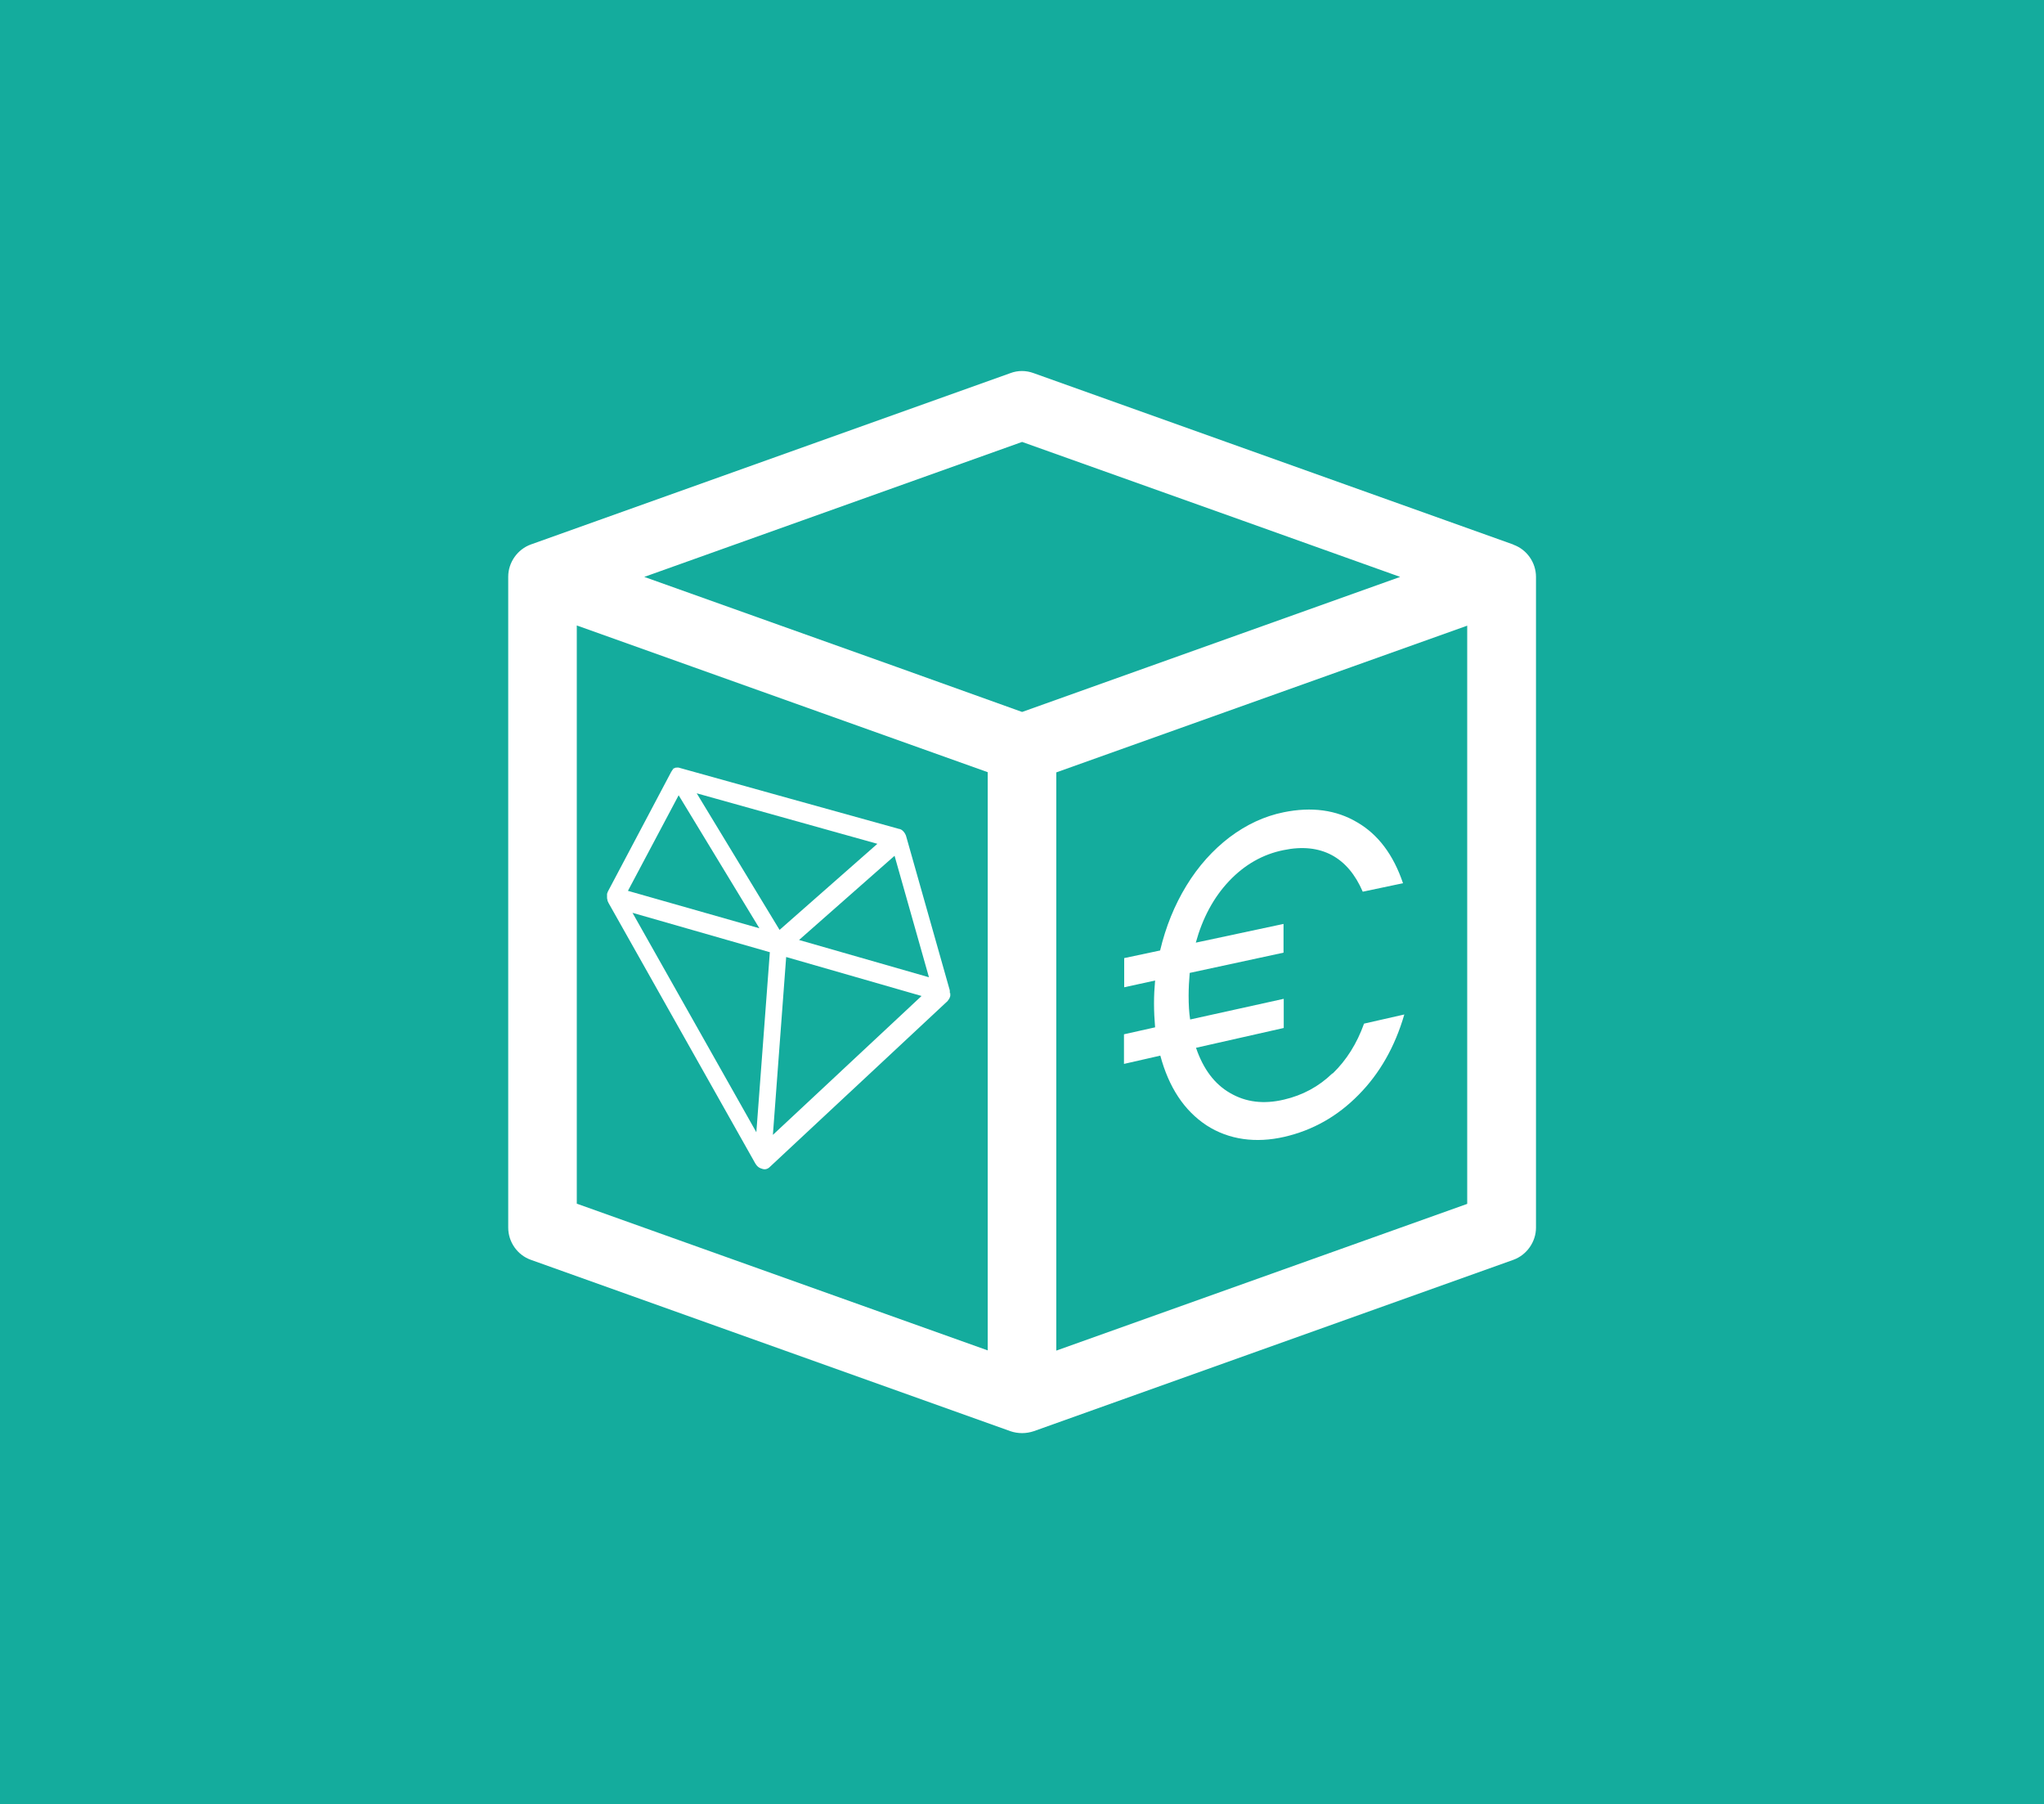 <svg xmlns="http://www.w3.org/2000/svg" id="Layer_1" data-name="Layer 1" viewBox="0 0 93.91 82.88"><defs><style>      .cls-1 {        fill: #fff;      }      .cls-2 {        fill: #14ac9d;      }    </style></defs><rect class="cls-2" y="-2.61" width="97.82" height="87.4"></rect><g><g><path class="cls-1" d="M30.79,35.45v-.03s-.02.06,0,.03Z"></path><path class="cls-1" d="M43.64,45.59v-.03s0-.09-.02-.13h0s-1.98-6.99-1.98-6.99c-.01-.05-.03-.09-.05-.13h0s-.02-.03-.03-.05c-.06-.09-.13-.15-.22-.18h0s-.01,0-.02,0c0,0-10.12-2.81-10.14-2.82-.03,0-.06-.01-.09,0h-.02s-.05,0-.07.02h-.01s-.05.03-.07.05c0,0-.01.01-.01.02-.02.02-.03.04-.05.07-.01.02-.02.03-.03.05l-2.9,5.48h0s-.03.07-.04.11v.03h0s0,.03,0,.05v.05h0v.03s0,.08.02.12c0,0,0,.02,0,.03.01.03.03.07.05.11h0s6.74,11.96,6.74,11.96c.07.12.16.2.26.23.01,0,.07.02.09.03.1.03.21,0,.29-.07l8.21-7.66s0,0,0-.01h0s.04-.05.06-.08c0,0,0-.01.01-.02.01-.03.03-.07.04-.11v-.03h0s0-.03,0-.05v-.05h-.02ZM31.18,36.53h0l3.71,6.11h0l-6.04-1.72,2.33-4.39ZM34.75,52.01l-5.69-10.08,6.31,1.81s-.62,8.27-.62,8.27ZM35.82,42.72h0l-3.81-6.28,8.3,2.32-4.5,3.96h0ZM35.51,52.13l.61-8.17h0l6.22,1.79s-6.83,6.38-6.83,6.38ZM36.72,43.17l4.38-3.86,1.58,5.58-5.96-1.71Z"></path><path class="cls-1" d="M30.89,35.31h0s.05-.03.07-.05c-.03.01-.05.03-.07.05Z"></path></g><path class="cls-1" d="M69.52,25.01l-22.03-7.87c-.35-.13-.73-.13-1.07,0l-22.03,7.87c-.61.22-1.04.82-1.04,1.48v29.9c0,.66.42,1.26,1.04,1.48l22.03,7.87c.17.06.36.09.54.09s.36-.03.54-.09l22.03-7.87c.61-.22,1.04-.82,1.04-1.48v-29.89c0-.66-.42-1.26-1.04-1.48h0ZM45.38,62.03l-18.88-6.74v-26.56l18.88,6.74v26.56ZM46.95,32.7l-5.8-2.08h0l-11.55-4.12,17.36-6.2,10.15,3.62h0l7.22,2.58-17.36,6.2h0ZM67.41,55.3l-18.88,6.74v-26.56l18.88-6.74v26.57h0Z"></path><path class="cls-1" d="M61.24,49.3c.62-.6,1.1-1.36,1.43-2.28l1.85-.42c-.43,1.48-1.13,2.71-2.1,3.69-.97.99-2.11,1.63-3.41,1.93s-2.55.14-3.58-.53c-1.03-.68-1.73-1.75-2.12-3.2l-1.67.38v-1.36l1.43-.32c-.03-.36-.05-.73-.05-1.1s.02-.71.05-1.05l-1.42.31v-1.34l1.65-.35c.26-1.09.66-2.08,1.21-2.98s1.22-1.64,1.98-2.22c.77-.58,1.6-.97,2.49-1.15,1.28-.26,2.41-.11,3.37.46.97.56,1.67,1.5,2.11,2.8l-1.85.39c-.34-.79-.81-1.35-1.42-1.68-.62-.33-1.36-.41-2.22-.23-.95.19-1.79.67-2.5,1.42s-1.22,1.7-1.53,2.83l4.03-.86v1.32l-4.31.93c-.03.35-.05.7-.05,1.05,0,.41.02.77.07,1.09l4.3-.95v1.34l-4.03.91c.33.97.85,1.67,1.57,2.08.72.42,1.54.52,2.47.3.86-.2,1.6-.6,2.22-1.2h.01Z"></path></g></svg>
